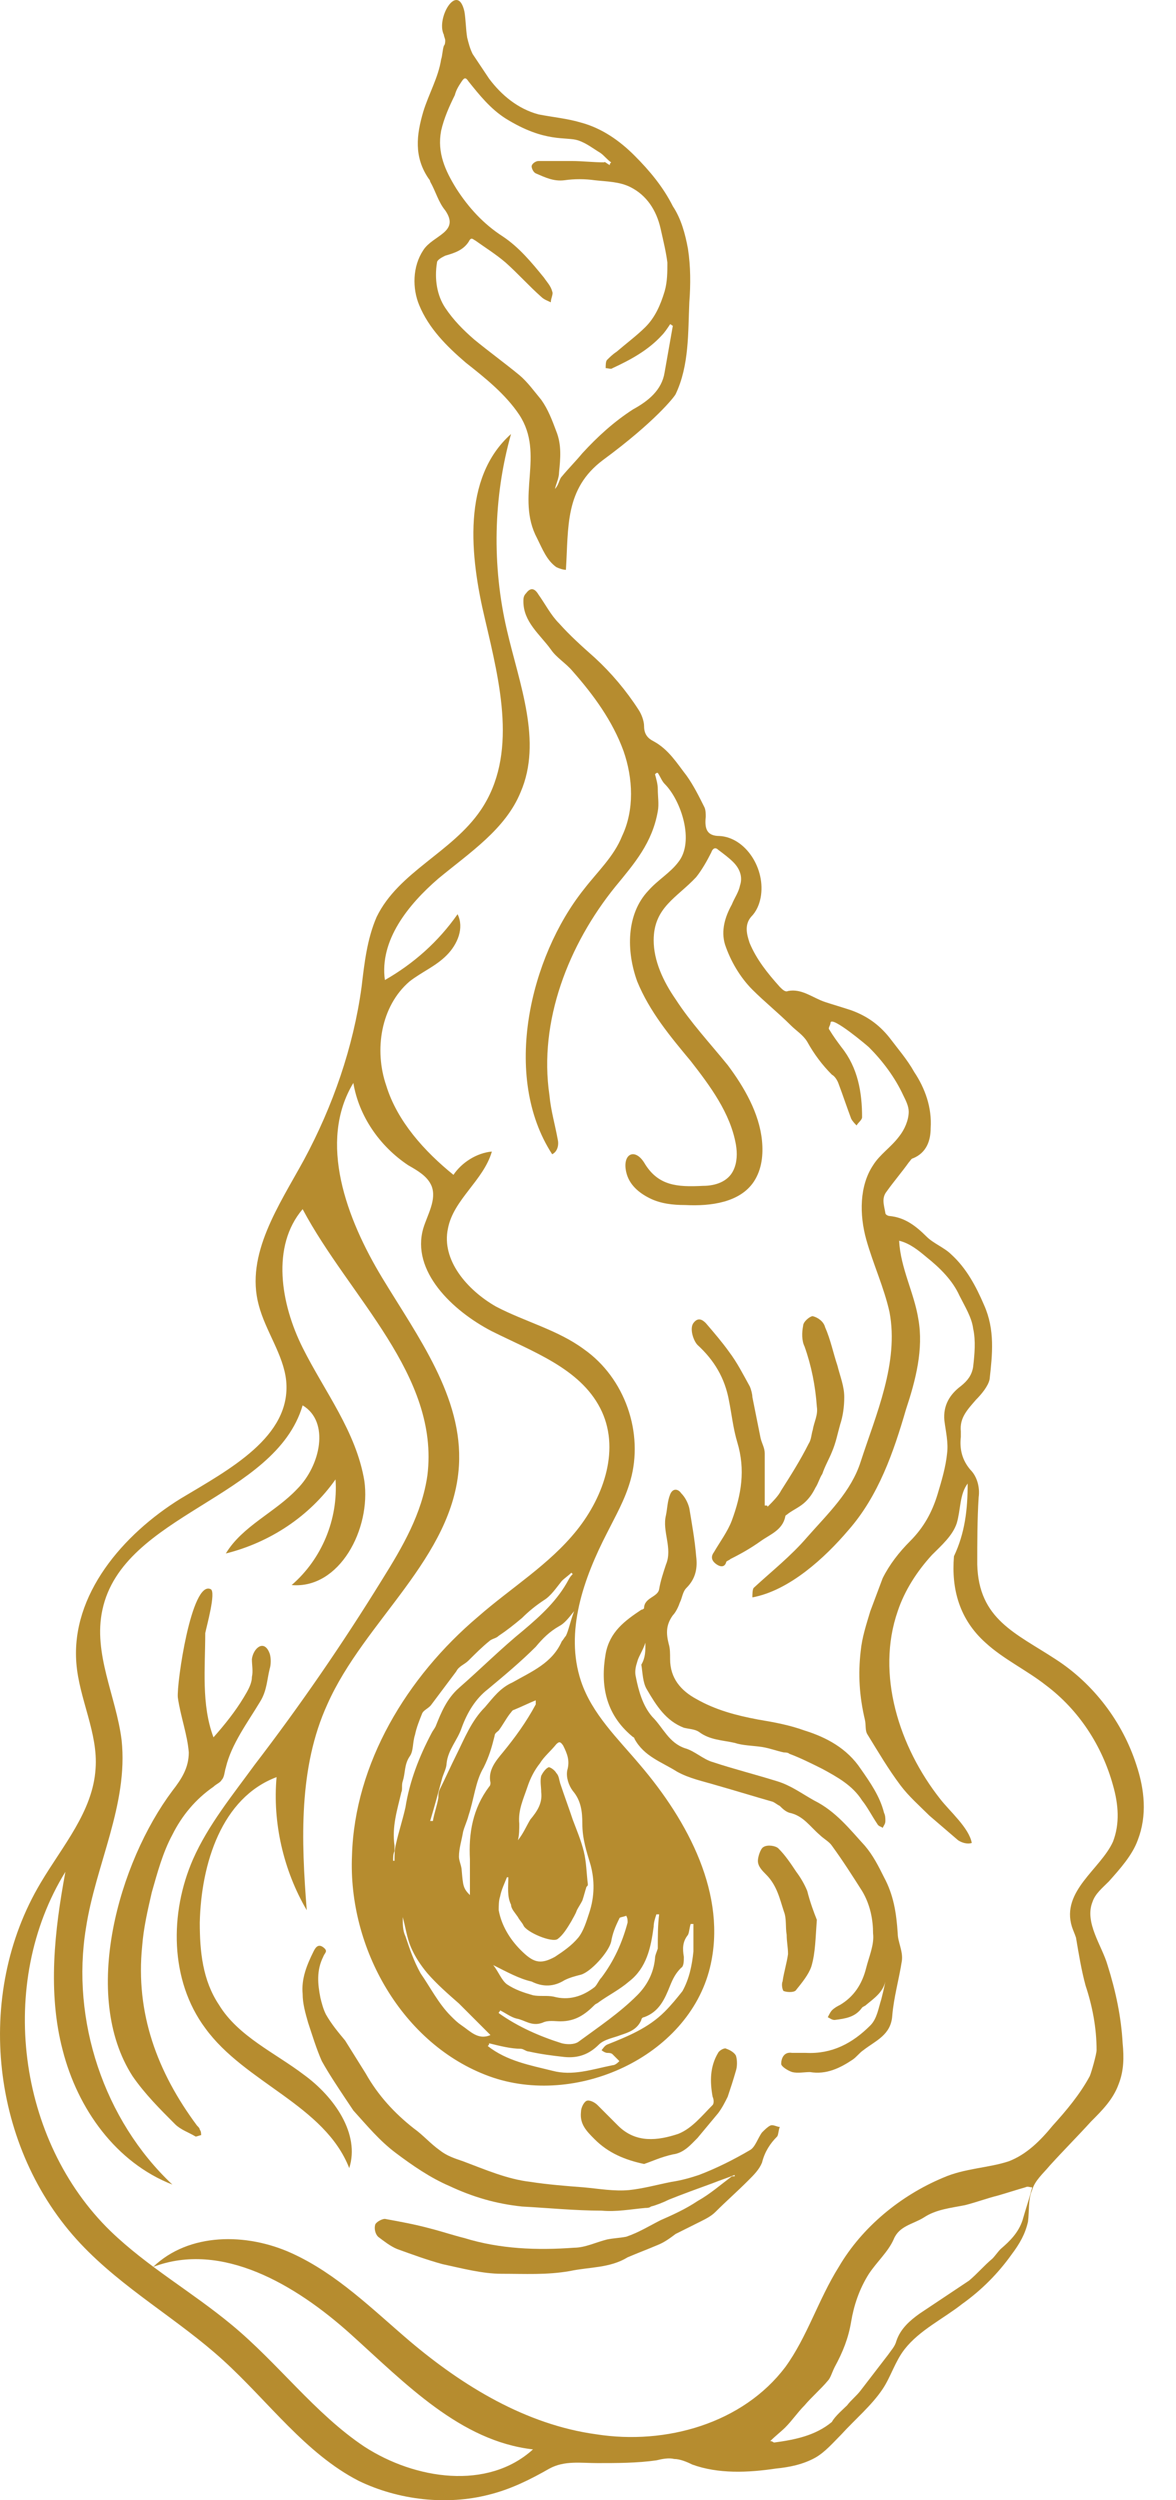 <?xml version="1.0" encoding="UTF-8"?> <svg xmlns="http://www.w3.org/2000/svg" width="32" height="68" viewBox="0 0 32 68" fill="none"> <path d="M13.346 55.348C13.048 55.05 12.749 54.751 12.488 54.49C12.19 54.229 11.891 53.968 11.63 53.669C11.444 53.445 11.294 53.221 11.182 52.96C11.07 52.699 11.033 52.4 10.958 52.139C10.958 52.326 10.958 52.512 11.033 52.662C11.145 52.997 11.257 53.333 11.444 53.669C11.705 54.042 11.929 54.49 12.264 54.826C12.376 54.938 12.451 55.012 12.563 55.087C12.787 55.236 13.011 55.497 13.346 55.348ZM13.421 53.445C13.57 53.632 13.645 53.856 13.794 53.968C14.018 54.117 14.242 54.191 14.503 54.266C14.69 54.303 14.876 54.266 15.063 54.303C15.473 54.415 15.846 54.303 16.182 54.042C16.257 53.968 16.294 53.856 16.369 53.781C16.705 53.333 16.928 52.848 17.078 52.288C17.078 52.214 17.078 52.176 17.04 52.102C16.966 52.139 16.854 52.139 16.854 52.176C16.742 52.4 16.667 52.587 16.63 52.811C16.555 53.109 16.07 53.632 15.809 53.706C15.66 53.744 15.511 53.781 15.361 53.856C15.063 54.042 14.764 54.042 14.466 53.893C14.13 53.818 13.794 53.632 13.421 53.445ZM14.578 46.244C14.391 46.319 14.167 46.43 13.981 46.505C13.943 46.505 13.906 46.58 13.869 46.617C13.757 46.766 13.682 46.916 13.57 47.065C13.533 47.102 13.458 47.139 13.458 47.214C13.384 47.513 13.309 47.774 13.16 48.072C12.936 48.445 12.899 48.93 12.749 49.378C12.712 49.527 12.637 49.677 12.6 49.826C12.563 50.05 12.488 50.274 12.488 50.498C12.488 50.609 12.563 50.759 12.563 50.871C12.6 51.281 12.6 51.356 12.787 51.542C12.787 51.206 12.787 50.871 12.787 50.572C12.749 49.863 12.861 49.191 13.309 48.594C13.346 48.557 13.346 48.52 13.346 48.483C13.272 48.147 13.496 47.886 13.682 47.662C14.018 47.251 14.317 46.841 14.578 46.356C14.578 46.281 14.578 46.244 14.578 46.244ZM15.623 43.819C15.473 44.005 15.361 44.154 15.212 44.229C14.951 44.378 14.764 44.565 14.578 44.789C14.167 45.199 13.72 45.572 13.272 45.945C12.936 46.206 12.712 46.58 12.563 46.99C12.451 47.326 12.19 47.587 12.152 47.96C12.152 48.072 12.078 48.221 12.04 48.333C11.929 48.744 11.817 49.154 11.705 49.527C11.742 49.527 11.742 49.527 11.779 49.527C11.817 49.303 11.891 49.117 11.929 48.893C11.929 48.818 11.929 48.744 11.966 48.669C12.115 48.371 12.264 48.035 12.414 47.736C12.637 47.289 12.824 46.803 13.197 46.43C13.421 46.169 13.608 45.908 13.943 45.759C14.466 45.46 15.025 45.236 15.287 44.639C15.324 44.602 15.361 44.528 15.399 44.49C15.473 44.341 15.511 44.117 15.623 43.819ZM17.936 52.065C17.899 52.065 17.861 52.065 17.861 52.065C17.824 52.176 17.787 52.288 17.787 52.4C17.712 52.96 17.6 53.52 17.115 53.893C16.854 54.117 16.555 54.266 16.294 54.453C16.257 54.49 16.22 54.49 16.182 54.527C15.921 54.788 15.66 54.975 15.249 54.975C15.1 54.975 14.914 54.938 14.764 55.012C14.466 55.124 14.279 54.938 14.055 54.9C13.906 54.863 13.757 54.751 13.608 54.676C13.608 54.714 13.57 54.714 13.57 54.751C14.093 55.124 14.69 55.385 15.287 55.572C15.436 55.609 15.623 55.609 15.735 55.535C16.294 55.124 16.854 54.751 17.339 54.266C17.6 54.005 17.787 53.669 17.824 53.259C17.824 53.184 17.861 53.109 17.899 52.997C17.899 52.662 17.899 52.363 17.936 52.065ZM13.309 55.572C13.309 55.609 13.309 55.609 13.272 55.647C13.794 56.057 14.428 56.169 15.025 56.318C15.585 56.468 16.108 56.281 16.667 56.169C16.742 56.169 16.817 56.094 16.854 56.057C16.779 55.982 16.742 55.945 16.667 55.87C16.63 55.833 16.555 55.833 16.518 55.833C16.481 55.833 16.406 55.796 16.369 55.758C16.406 55.721 16.443 55.647 16.518 55.609C17.078 55.385 17.637 55.161 18.085 54.714C18.272 54.527 18.421 54.341 18.57 54.154C18.757 53.818 18.831 53.445 18.869 53.072C18.869 52.811 18.869 52.587 18.869 52.326C18.831 52.326 18.831 52.326 18.794 52.326C18.757 52.438 18.757 52.55 18.72 52.624C18.57 52.811 18.57 52.997 18.608 53.221C18.608 53.333 18.608 53.483 18.533 53.52C18.384 53.669 18.309 53.818 18.234 54.005C18.085 54.378 17.936 54.714 17.526 54.863C17.488 54.863 17.451 54.9 17.451 54.938C17.339 55.199 17.115 55.273 16.891 55.348C16.705 55.423 16.443 55.46 16.294 55.609C16.033 55.87 15.735 55.982 15.361 55.945C15.025 55.908 14.727 55.87 14.391 55.796C14.317 55.796 14.242 55.721 14.167 55.721C13.906 55.721 13.608 55.647 13.309 55.572ZM10.697 50.609H10.735C10.735 50.46 10.735 50.311 10.772 50.162C10.847 49.826 10.958 49.49 11.033 49.154C11.145 48.445 11.406 47.774 11.742 47.139C11.779 47.065 11.817 47.027 11.854 46.953C12.003 46.58 12.152 46.206 12.488 45.908C13.085 45.386 13.645 44.826 14.242 44.341C14.727 43.931 15.175 43.52 15.473 42.96C15.511 42.886 15.548 42.848 15.585 42.811L15.548 42.774C15.473 42.848 15.361 42.923 15.287 42.998C15.137 43.184 14.988 43.408 14.802 43.52C14.578 43.669 14.391 43.819 14.205 44.005C13.981 44.192 13.794 44.341 13.57 44.49C13.496 44.565 13.384 44.565 13.309 44.639C13.123 44.789 12.936 44.975 12.749 45.162C12.637 45.274 12.488 45.311 12.414 45.46C12.19 45.759 11.966 46.057 11.742 46.356C11.667 46.468 11.518 46.505 11.481 46.617C11.406 46.803 11.332 46.99 11.294 47.177C11.22 47.401 11.257 47.624 11.145 47.774C10.996 47.998 11.033 48.221 10.958 48.445C10.921 48.557 10.958 48.669 10.921 48.744C10.809 49.229 10.66 49.677 10.735 50.199C10.735 50.236 10.735 50.274 10.735 50.348C10.697 50.423 10.697 50.498 10.697 50.609ZM13.832 51.057H13.794C13.72 51.244 13.645 51.393 13.608 51.58C13.57 51.691 13.57 51.841 13.57 51.953C13.645 52.363 13.869 52.736 14.167 53.035C14.503 53.37 14.69 53.445 15.1 53.221C15.324 53.072 15.548 52.923 15.735 52.699C15.884 52.512 15.958 52.251 16.033 52.027C16.182 51.58 16.182 51.132 16.07 50.721C15.958 50.348 15.846 50.012 15.846 49.602C15.846 49.266 15.809 48.968 15.585 48.706C15.473 48.557 15.399 48.333 15.436 48.147C15.511 47.886 15.436 47.699 15.324 47.475C15.249 47.363 15.212 47.363 15.137 47.438C14.988 47.624 14.802 47.774 14.69 47.96C14.54 48.147 14.428 48.371 14.354 48.594C14.242 48.93 14.093 49.229 14.13 49.602C14.13 49.751 14.13 49.901 14.093 50.05C14.242 49.863 14.317 49.677 14.428 49.49C14.615 49.266 14.764 49.042 14.727 48.744C14.727 48.594 14.69 48.445 14.727 48.296C14.764 48.221 14.839 48.109 14.914 48.072C14.951 48.035 15.1 48.147 15.137 48.221C15.212 48.296 15.212 48.408 15.249 48.52C15.361 48.856 15.473 49.154 15.585 49.49C15.697 49.788 15.809 50.05 15.884 50.348C15.958 50.647 15.958 50.945 15.996 51.244C15.996 51.281 15.996 51.281 15.958 51.318C15.921 51.43 15.884 51.58 15.846 51.691C15.809 51.766 15.735 51.878 15.697 51.953C15.66 52.065 15.585 52.176 15.548 52.251C15.436 52.438 15.324 52.624 15.175 52.736C15.025 52.848 14.317 52.55 14.242 52.363C14.205 52.288 14.13 52.214 14.093 52.139C14.018 52.027 13.906 51.915 13.906 51.803C13.794 51.58 13.832 51.318 13.832 51.057ZM23.048 65.422C23.16 65.273 23.309 65.161 23.421 65.012C23.682 64.676 23.906 64.378 24.167 64.042C24.242 63.93 24.354 63.818 24.391 63.669C24.503 63.333 24.764 63.109 25.025 62.923C25.473 62.624 25.921 62.326 26.369 62.027C26.592 61.84 26.779 61.617 27.003 61.43C27.078 61.355 27.152 61.243 27.227 61.169C27.488 60.945 27.712 60.721 27.824 60.385C27.898 60.124 27.973 59.9 28.048 59.639C28.048 59.602 28.085 59.527 28.085 59.49C28.01 59.49 27.973 59.453 27.898 59.49C27.637 59.564 27.413 59.639 27.152 59.714C26.854 59.788 26.555 59.9 26.257 59.975C25.884 60.05 25.473 60.087 25.137 60.311C24.839 60.497 24.466 60.535 24.316 60.908C24.167 61.243 23.869 61.505 23.645 61.84C23.384 62.251 23.234 62.699 23.16 63.146C23.085 63.594 22.936 63.967 22.712 64.378C22.637 64.527 22.6 64.676 22.525 64.751C22.339 64.975 22.078 65.199 21.891 65.422C21.704 65.609 21.555 65.833 21.369 66.019C21.257 66.131 21.108 66.243 20.958 66.393C21.033 66.393 21.033 66.43 21.07 66.43C21.63 66.355 22.189 66.243 22.637 65.87C22.712 65.721 22.973 65.497 23.048 65.422ZM26.331 40.348C26.107 40.647 26.145 41.057 26.033 41.431C25.921 41.766 25.622 42.028 25.361 42.289C24.951 42.736 24.615 43.259 24.428 43.819C23.831 45.535 24.466 47.513 25.585 48.93C25.846 49.266 26.369 49.714 26.443 50.124C26.331 50.162 26.182 50.124 26.07 50.05C25.809 49.826 25.548 49.602 25.287 49.378C25.025 49.117 24.727 48.856 24.503 48.557C24.167 48.109 23.906 47.662 23.607 47.177C23.533 47.065 23.57 46.916 23.533 46.766C23.384 46.132 23.346 45.535 23.421 44.901C23.458 44.528 23.57 44.192 23.682 43.819C23.794 43.52 23.906 43.221 24.018 42.923C24.204 42.55 24.466 42.214 24.764 41.916C25.137 41.542 25.361 41.132 25.51 40.647C25.622 40.274 25.734 39.901 25.771 39.528C25.809 39.229 25.734 38.931 25.697 38.632C25.66 38.222 25.846 37.923 26.145 37.699C26.331 37.55 26.443 37.401 26.48 37.177C26.518 36.841 26.555 36.468 26.48 36.132C26.443 35.834 26.257 35.535 26.107 35.237C25.921 34.826 25.585 34.49 25.212 34.192C24.988 34.005 24.764 33.819 24.466 33.744C24.503 34.49 24.876 35.162 24.988 35.871C25.137 36.692 24.913 37.55 24.652 38.334C24.316 39.49 23.906 40.684 23.085 41.617C22.451 42.363 21.481 43.259 20.473 43.445C20.473 43.371 20.473 43.221 20.511 43.184C20.995 42.736 21.518 42.326 21.966 41.804C22.525 41.169 23.16 40.572 23.421 39.751C23.831 38.483 24.466 37.065 24.204 35.684C24.055 35.013 23.757 34.378 23.57 33.707C23.384 33.035 23.384 32.252 23.757 31.692C23.943 31.393 24.242 31.207 24.466 30.908C24.615 30.722 24.727 30.461 24.727 30.237C24.727 30.087 24.652 29.938 24.578 29.789C24.354 29.304 24.018 28.856 23.645 28.483C23.607 28.446 22.637 27.625 22.6 27.811C22.6 27.886 22.525 27.961 22.563 27.998C22.675 28.184 22.787 28.334 22.898 28.483C23.346 29.043 23.458 29.714 23.458 30.386C23.458 30.461 23.346 30.535 23.309 30.61C23.272 30.573 23.197 30.498 23.16 30.423C23.048 30.125 22.936 29.789 22.824 29.491C22.787 29.378 22.712 29.267 22.637 29.229C22.376 28.968 22.152 28.67 21.966 28.334C21.854 28.147 21.667 28.035 21.518 27.886C21.182 27.55 20.809 27.252 20.473 26.916C20.137 26.58 19.876 26.132 19.727 25.685C19.615 25.311 19.727 24.938 19.913 24.602C19.988 24.416 20.1 24.267 20.137 24.08C20.212 23.856 20.137 23.632 19.951 23.446C19.839 23.334 19.69 23.222 19.54 23.11C19.466 23.035 19.391 23.073 19.354 23.185C19.242 23.409 19.093 23.67 18.943 23.856C18.421 24.416 17.787 24.677 17.787 25.573C17.787 26.132 18.048 26.692 18.384 27.177C18.794 27.811 19.317 28.371 19.802 28.968C20.249 29.565 20.66 30.274 20.734 31.02C20.772 31.393 20.734 31.804 20.511 32.14C20.137 32.699 19.354 32.811 18.645 32.774C18.309 32.774 17.973 32.737 17.675 32.587C17.376 32.438 17.115 32.214 17.04 31.878C16.928 31.393 17.264 31.207 17.526 31.617C17.899 32.252 18.421 32.289 19.13 32.252C19.466 32.252 19.802 32.14 19.951 31.841C20.063 31.617 20.063 31.356 20.025 31.132C19.876 30.274 19.317 29.528 18.794 28.856C18.234 28.184 17.675 27.513 17.339 26.692C17.04 25.871 17.04 24.864 17.637 24.229C17.899 23.931 18.234 23.744 18.458 23.446C18.906 22.886 18.533 21.767 18.085 21.319C18.011 21.244 17.973 21.133 17.899 21.02C17.861 21.02 17.861 21.02 17.824 21.058C17.861 21.207 17.899 21.319 17.899 21.468C17.899 21.655 17.936 21.879 17.899 22.065C17.749 22.924 17.264 23.483 16.742 24.117C15.473 25.685 14.652 27.774 14.951 29.789C14.988 30.199 15.1 30.573 15.175 30.983C15.212 31.132 15.175 31.319 15.025 31.393C13.645 29.267 14.428 26.02 15.884 24.192C16.257 23.707 16.705 23.297 16.928 22.737C17.264 22.028 17.227 21.17 16.966 20.424C16.667 19.603 16.145 18.894 15.585 18.259C15.399 18.035 15.137 17.886 14.988 17.662C14.69 17.252 14.242 16.916 14.242 16.357C14.242 16.282 14.242 16.207 14.317 16.133C14.428 15.983 14.54 15.983 14.652 16.17C14.839 16.431 14.988 16.73 15.212 16.953C15.511 17.289 15.846 17.588 16.182 17.886C16.63 18.297 17.04 18.782 17.376 19.304C17.451 19.416 17.526 19.603 17.526 19.752C17.526 19.976 17.637 20.088 17.787 20.162C18.197 20.386 18.421 20.759 18.682 21.095C18.869 21.356 19.018 21.655 19.167 21.953C19.204 22.028 19.204 22.14 19.204 22.215C19.167 22.55 19.242 22.737 19.578 22.737C20.287 22.774 20.846 23.632 20.697 24.416C20.66 24.602 20.585 24.789 20.436 24.938C20.249 25.162 20.324 25.423 20.398 25.647C20.585 26.095 20.884 26.468 21.219 26.841C21.294 26.916 21.369 26.991 21.443 26.953C21.816 26.879 22.115 27.14 22.451 27.252C22.675 27.326 22.936 27.401 23.16 27.476C23.57 27.625 23.906 27.849 24.204 28.222C24.428 28.52 24.689 28.819 24.876 29.155C25.174 29.602 25.361 30.125 25.324 30.684C25.324 31.02 25.212 31.356 24.839 31.505C24.801 31.505 24.764 31.58 24.727 31.617C24.54 31.878 24.316 32.14 24.13 32.401C23.98 32.587 24.055 32.774 24.093 32.998C24.093 33.035 24.167 33.072 24.204 33.072C24.615 33.11 24.913 33.334 25.212 33.632C25.398 33.819 25.697 33.931 25.884 34.117C26.294 34.49 26.555 34.975 26.779 35.498C27.078 36.169 27.003 36.841 26.928 37.513C26.891 37.699 26.704 37.923 26.555 38.072C26.331 38.334 26.107 38.557 26.145 38.931C26.145 38.968 26.145 39.042 26.145 39.08C26.107 39.416 26.182 39.714 26.406 39.975C26.592 40.162 26.667 40.46 26.63 40.722C26.592 41.319 26.592 41.953 26.592 42.55C26.63 44.042 27.637 44.416 28.719 45.124C29.764 45.796 30.548 46.841 30.921 47.998C31.145 48.669 31.219 49.378 30.958 50.05C30.809 50.46 30.473 50.833 30.174 51.169C29.988 51.356 29.801 51.505 29.727 51.729C29.503 52.288 29.988 52.923 30.137 53.445C30.361 54.154 30.51 54.863 30.548 55.572C30.585 55.945 30.585 56.318 30.436 56.691C30.286 57.102 29.988 57.4 29.689 57.699C29.316 58.109 28.943 58.482 28.57 58.893C28.383 59.117 28.16 59.303 28.085 59.564C27.973 59.826 28.01 60.124 27.973 60.423C27.898 60.758 27.749 61.02 27.525 61.318C27.152 61.84 26.704 62.288 26.182 62.661C25.66 63.072 25.025 63.37 24.615 63.893C24.354 64.228 24.242 64.639 24.018 64.975C23.719 65.422 23.272 65.796 22.898 66.206C22.675 66.43 22.451 66.691 22.189 66.84C21.854 67.027 21.481 67.102 21.108 67.139C20.361 67.251 19.54 67.288 18.831 67.027C18.682 66.952 18.496 66.878 18.346 66.878C18.197 66.84 18.011 66.878 17.861 66.915C17.339 66.99 16.779 66.99 16.257 66.99C15.809 66.99 15.361 66.915 14.951 67.139C14.428 67.437 13.906 67.699 13.309 67.848C12.152 68.146 10.847 67.997 9.764 67.475C8.309 66.728 7.302 65.311 6.07 64.191C4.839 63.072 3.347 62.251 2.19 61.02C-0.235 58.445 -0.72 54.266 1.108 51.206C1.705 50.199 2.526 49.266 2.6 48.109C2.675 47.139 2.153 46.206 2.078 45.236C1.929 43.371 3.347 41.729 4.914 40.759C6.22 39.975 7.936 39.08 7.787 37.55C7.712 36.841 7.227 36.207 7.041 35.498C6.667 34.117 7.6 32.774 8.272 31.543C9.056 30.087 9.615 28.483 9.839 26.841C9.914 26.207 9.988 25.535 10.249 24.938C10.847 23.707 12.302 23.185 13.085 22.028C14.093 20.535 13.608 18.595 13.197 16.841C12.787 15.125 12.563 12.998 13.906 11.804C13.421 13.521 13.384 15.386 13.794 17.14C14.13 18.595 14.764 20.162 14.167 21.543C13.757 22.55 12.787 23.185 11.929 23.894C11.108 24.602 10.324 25.573 10.473 26.655C11.257 26.207 11.929 25.61 12.451 24.864C12.637 25.237 12.451 25.685 12.152 25.983C11.854 26.282 11.481 26.431 11.145 26.692C10.361 27.364 10.175 28.558 10.511 29.528C10.809 30.498 11.555 31.319 12.339 31.953C12.563 31.617 12.973 31.356 13.384 31.319C13.16 32.102 12.339 32.625 12.19 33.408C12.003 34.267 12.712 35.087 13.496 35.535C14.279 35.946 15.175 36.169 15.884 36.692C17.003 37.475 17.526 38.968 17.152 40.274C17.003 40.796 16.742 41.244 16.518 41.692C15.884 42.923 15.361 44.378 15.809 45.721C16.108 46.617 16.817 47.289 17.413 47.998C18.72 49.527 19.802 51.542 19.317 53.52C18.72 55.945 15.66 57.326 13.309 56.468C10.958 55.609 9.466 52.997 9.578 50.46C9.652 47.96 11.07 45.609 13.011 43.968C13.906 43.184 14.951 42.55 15.697 41.617C16.443 40.684 16.891 39.378 16.331 38.296C15.772 37.214 14.503 36.766 13.384 36.207C12.302 35.647 11.182 34.565 11.518 33.408C11.63 33.035 11.891 32.625 11.742 32.252C11.63 31.99 11.369 31.841 11.108 31.692C10.324 31.17 9.764 30.349 9.615 29.453C8.645 31.058 9.429 33.147 10.399 34.752C11.369 36.356 12.6 37.998 12.488 39.863C12.339 42.363 9.914 44.08 8.906 46.356C8.123 48.072 8.197 50.05 8.347 51.953C7.712 50.871 7.414 49.565 7.526 48.333C6.033 48.893 5.473 50.684 5.436 52.288C5.436 53.072 5.511 53.856 5.959 54.527C6.481 55.385 7.488 55.833 8.272 56.43C9.093 57.027 9.802 58.035 9.503 58.967C8.832 57.251 6.668 56.654 5.585 55.161C4.615 53.856 4.615 52.027 5.25 50.572C5.66 49.639 6.332 48.818 6.929 47.998C8.16 46.393 9.317 44.714 10.399 42.96C10.958 42.065 11.481 41.169 11.63 40.125C11.966 37.401 9.503 35.274 8.235 32.886C7.376 33.893 7.638 35.461 8.235 36.654C8.832 37.849 9.69 38.931 9.914 40.274C10.1 41.58 9.242 43.221 7.936 43.11C8.757 42.401 9.205 41.319 9.13 40.236C8.421 41.244 7.339 41.953 6.145 42.251C6.593 41.505 7.488 41.132 8.085 40.498C8.72 39.863 8.981 38.669 8.235 38.222C7.488 40.759 3.347 41.169 2.787 43.781C2.526 44.975 3.16 46.132 3.309 47.326C3.496 49.08 2.6 50.721 2.339 52.438C1.929 54.938 2.824 57.661 4.69 59.415C3.16 58.818 2.115 57.363 1.705 55.758C1.294 54.191 1.481 52.512 1.78 50.908C-0.086 53.93 0.474 58.221 3.011 60.684C4.018 61.654 5.212 62.326 6.294 63.221C7.563 64.266 8.57 65.646 9.914 66.542C11.294 67.437 13.272 67.736 14.503 66.617C12.526 66.393 11.033 64.826 9.541 63.482C8.048 62.139 6.033 60.945 4.168 61.654C5.138 60.721 6.705 60.721 7.936 61.281C9.167 61.84 10.138 62.811 11.145 63.669C12.6 64.9 14.317 65.945 16.22 66.206C18.122 66.505 20.212 65.908 21.369 64.378C21.966 63.557 22.264 62.549 22.824 61.654C23.458 60.572 24.503 59.714 25.66 59.229C26.257 58.967 26.891 58.967 27.451 58.781C27.936 58.594 28.309 58.221 28.645 57.811C29.018 57.4 29.391 56.953 29.652 56.468C29.689 56.393 29.839 55.87 29.839 55.758C29.839 55.161 29.727 54.565 29.54 54.005C29.428 53.594 29.354 53.147 29.279 52.699C29.242 52.587 29.204 52.512 29.167 52.4C28.869 51.43 29.951 50.833 30.286 50.087C30.473 49.602 30.436 49.08 30.286 48.557C29.988 47.475 29.354 46.505 28.458 45.833C27.936 45.423 27.301 45.124 26.816 44.677C26.107 44.042 25.884 43.221 25.958 42.326C26.257 41.692 26.331 41.057 26.331 40.348Z" fill="#B68C2F"></path> <path d="M16.593 4.491C16.593 4.454 16.593 4.454 16.63 4.416C16.518 4.342 16.443 4.23 16.331 4.155C16.145 4.043 15.958 3.894 15.735 3.819C15.399 3.708 14.839 3.894 13.757 3.222C13.347 2.961 13.048 2.588 12.749 2.215C12.675 2.103 12.637 2.103 12.563 2.215C12.488 2.327 12.414 2.439 12.376 2.588C12.227 2.887 12.078 3.222 12.003 3.558C11.891 4.155 12.115 4.64 12.414 5.125C12.749 5.648 13.16 6.096 13.682 6.431C14.13 6.73 14.466 7.14 14.802 7.551C14.876 7.663 14.988 7.775 15.025 7.924C15.063 7.998 14.988 8.11 14.988 8.222C14.914 8.185 14.802 8.148 14.727 8.073C14.391 7.775 14.093 7.439 13.757 7.14C13.496 6.916 13.197 6.73 12.936 6.543C12.861 6.506 12.824 6.431 12.749 6.581C12.6 6.804 12.376 6.879 12.115 6.954C12.04 6.991 11.891 7.066 11.891 7.14C11.817 7.588 11.891 8.036 12.115 8.372C12.339 8.707 12.6 8.969 12.899 9.23C13.309 9.566 13.72 9.864 14.13 10.2C14.354 10.386 14.54 10.648 14.727 10.872C14.914 11.133 15.025 11.431 15.137 11.73C15.287 12.103 15.249 12.476 15.212 12.849C15.212 12.998 15.137 13.148 15.1 13.297C15.212 13.185 15.212 13.036 15.287 12.961C15.473 12.737 15.66 12.551 15.846 12.327C16.257 11.879 16.705 11.469 17.227 11.133C17.637 10.909 18.011 10.61 18.085 10.125C18.16 9.715 18.234 9.267 18.309 8.857C18.272 8.857 18.272 8.819 18.234 8.819C18.16 8.931 18.085 9.043 18.011 9.118C17.637 9.528 17.152 9.789 16.667 10.013C16.63 10.051 16.555 10.013 16.481 10.013C16.481 9.939 16.481 9.827 16.518 9.789C16.593 9.715 16.667 9.64 16.779 9.566C17.04 9.342 17.339 9.118 17.563 8.894C17.824 8.633 17.973 8.297 18.085 7.924C18.16 7.663 18.16 7.401 18.16 7.14C18.122 6.842 18.048 6.543 17.973 6.207C17.861 5.722 17.6 5.312 17.152 5.088C16.854 4.939 16.518 4.939 16.182 4.902C15.921 4.864 15.623 4.864 15.361 4.902C15.063 4.939 14.839 4.827 14.578 4.715C14.503 4.678 14.466 4.566 14.466 4.528C14.466 4.454 14.578 4.379 14.652 4.379C14.802 4.379 14.951 4.379 15.063 4.379C15.212 4.379 15.361 4.379 15.548 4.379C15.846 4.379 16.145 4.416 16.443 4.416C16.443 4.379 16.518 4.454 16.593 4.491ZM18.72 6.767C18.794 7.252 18.794 7.737 18.757 8.222C18.72 9.043 18.757 9.939 18.384 10.722C18.346 10.797 17.824 11.469 16.406 12.513C15.361 13.297 15.473 14.342 15.399 15.498C15.324 15.498 15.212 15.461 15.137 15.424C14.876 15.237 14.764 14.939 14.615 14.64C14.018 13.521 14.839 12.364 14.13 11.282C13.757 10.722 13.197 10.275 12.675 9.864C12.152 9.416 11.667 8.931 11.406 8.297C11.22 7.849 11.22 7.252 11.518 6.804C11.779 6.394 12.526 6.319 12.115 5.722C11.929 5.499 11.854 5.2 11.705 4.939C11.705 4.902 11.667 4.864 11.667 4.864C11.257 4.267 11.332 3.67 11.518 3.036C11.667 2.551 11.929 2.103 12.003 1.618C12.04 1.506 12.04 1.357 12.078 1.245C12.115 1.208 12.115 1.133 12.115 1.096C12.115 1.058 12.078 0.984 12.078 0.946C11.854 0.499 12.451 -0.509 12.637 0.312C12.675 0.536 12.675 0.797 12.712 1.021C12.749 1.17 12.787 1.32 12.861 1.469C13.011 1.693 13.16 1.917 13.309 2.14C13.645 2.588 14.093 2.961 14.652 3.111C15.025 3.185 15.436 3.222 15.809 3.334C16.369 3.484 16.854 3.819 17.264 4.23C17.675 4.64 18.048 5.088 18.309 5.61C18.533 5.946 18.645 6.357 18.72 6.767Z" fill="#B68C2F"></path> <path d="M17.563 44.677C17.488 44.901 17.376 45.05 17.339 45.199C17.302 45.311 17.264 45.46 17.302 45.609C17.376 45.983 17.488 46.393 17.749 46.692C18.048 46.99 18.197 47.401 18.645 47.55C18.906 47.624 19.13 47.848 19.391 47.923C19.951 48.109 20.548 48.259 21.145 48.445C21.518 48.557 21.816 48.781 22.152 48.968C22.749 49.266 23.122 49.751 23.533 50.199C23.757 50.46 23.906 50.759 24.055 51.057C24.316 51.542 24.391 52.027 24.428 52.587C24.428 52.811 24.578 53.072 24.54 53.333C24.466 53.818 24.316 54.341 24.279 54.826C24.242 55.348 23.831 55.497 23.495 55.758C23.384 55.833 23.309 55.945 23.197 56.02C22.861 56.244 22.488 56.43 22.04 56.355C21.891 56.355 21.704 56.393 21.555 56.355C21.443 56.318 21.257 56.206 21.257 56.132C21.257 55.982 21.331 55.796 21.555 55.833C21.667 55.833 21.816 55.833 21.928 55.833C22.637 55.87 23.197 55.572 23.682 55.087C23.869 54.9 23.906 54.602 23.98 54.378C24.018 54.229 24.055 54.08 24.092 53.893C24.018 54.191 23.794 54.341 23.57 54.527C23.533 54.565 23.495 54.565 23.458 54.602C23.272 54.863 23.01 54.9 22.712 54.938C22.637 54.938 22.6 54.9 22.525 54.863C22.563 54.788 22.6 54.714 22.637 54.676C22.712 54.602 22.787 54.565 22.861 54.527C23.234 54.303 23.458 53.968 23.57 53.52C23.645 53.221 23.794 52.886 23.757 52.587C23.757 52.214 23.682 51.803 23.458 51.43C23.197 51.02 22.936 50.609 22.637 50.199C22.563 50.087 22.413 50.012 22.301 49.901C22.04 49.677 21.854 49.378 21.48 49.303C21.369 49.266 21.294 49.191 21.219 49.117C21.145 49.08 21.107 49.042 21.033 49.005C20.51 48.856 20.025 48.706 19.503 48.557C19.13 48.445 18.757 48.371 18.421 48.184C18.011 47.923 17.525 47.774 17.264 47.289C17.264 47.251 17.227 47.251 17.19 47.214C16.481 46.617 16.331 45.833 16.481 44.975C16.593 44.378 17.003 44.08 17.451 43.781C17.488 43.781 17.525 43.744 17.525 43.744C17.525 43.445 17.898 43.445 17.936 43.221C17.973 42.998 18.048 42.774 18.122 42.55C18.309 42.102 18.011 41.654 18.122 41.207C18.16 41.02 18.16 40.834 18.234 40.647C18.309 40.46 18.458 40.498 18.533 40.61C18.645 40.722 18.719 40.871 18.757 41.02C18.831 41.468 18.906 41.878 18.943 42.326C18.981 42.624 18.943 42.923 18.682 43.184C18.57 43.296 18.57 43.445 18.495 43.595C18.458 43.707 18.384 43.856 18.309 43.931C18.122 44.192 18.122 44.416 18.197 44.714C18.234 44.826 18.234 44.975 18.234 45.124C18.234 45.647 18.533 45.983 18.943 46.206C19.466 46.505 20.025 46.654 20.622 46.766C21.07 46.841 21.48 46.916 21.891 47.065C22.488 47.251 23.048 47.55 23.421 48.109C23.682 48.483 23.943 48.856 24.055 49.303C24.092 49.378 24.092 49.453 24.092 49.527C24.092 49.602 24.055 49.639 24.018 49.714C23.98 49.677 23.906 49.677 23.869 49.602C23.719 49.378 23.607 49.154 23.458 48.968C23.197 48.557 22.787 48.333 22.376 48.109C22.078 47.96 21.779 47.811 21.48 47.699C21.443 47.662 21.369 47.662 21.331 47.662C21.145 47.624 20.958 47.55 20.734 47.513C20.473 47.475 20.212 47.475 19.988 47.401C19.652 47.326 19.316 47.326 19.018 47.102C18.906 47.027 18.757 47.027 18.608 46.99C18.122 46.803 17.861 46.393 17.6 45.945C17.488 45.759 17.488 45.498 17.451 45.274C17.563 45.087 17.563 44.901 17.563 44.677Z" fill="#B68C2F"></path> <path d="M19.988 59.154C19.802 59.229 19.578 59.303 19.391 59.378C18.981 59.527 18.57 59.676 18.197 59.826C18.048 59.9 17.861 59.975 17.712 60.012C17.675 60.05 17.6 60.05 17.563 60.05C17.152 60.087 16.779 60.161 16.369 60.124C15.66 60.124 14.914 60.05 14.205 60.012C13.496 59.938 12.861 59.751 12.227 59.453C11.705 59.229 11.22 58.893 10.772 58.557C10.324 58.221 9.988 57.811 9.615 57.4C9.541 57.288 9.466 57.176 9.391 57.065C9.168 56.729 8.944 56.393 8.757 56.057C8.608 55.721 8.496 55.348 8.384 55.012C8.309 54.751 8.235 54.49 8.235 54.229C8.197 53.818 8.347 53.445 8.533 53.072C8.571 52.998 8.645 52.848 8.794 52.96C8.944 53.072 8.832 53.109 8.794 53.221C8.608 53.594 8.645 53.968 8.72 54.341C8.757 54.49 8.794 54.639 8.869 54.788C9.018 55.05 9.205 55.274 9.391 55.497C9.578 55.796 9.765 56.094 9.951 56.393C10.287 56.99 10.735 57.475 11.257 57.885C11.518 58.072 11.705 58.296 11.966 58.482C12.153 58.632 12.377 58.706 12.6 58.781C13.197 59.005 13.794 59.266 14.429 59.341C14.914 59.415 15.399 59.453 15.884 59.49C16.294 59.527 16.705 59.602 17.115 59.565C17.488 59.527 17.899 59.415 18.272 59.341C18.533 59.303 18.794 59.229 19.018 59.154C19.503 58.968 19.951 58.744 20.399 58.482C20.548 58.408 20.622 58.147 20.735 57.997C20.809 57.923 20.884 57.848 20.958 57.811C21.033 57.773 21.145 57.848 21.22 57.848C21.182 57.923 21.182 58.072 21.145 58.109C20.958 58.296 20.809 58.52 20.735 58.818C20.66 59.005 20.511 59.154 20.361 59.303C20.063 59.602 19.764 59.863 19.466 60.161C19.354 60.273 19.205 60.348 19.055 60.423C18.831 60.535 18.608 60.647 18.384 60.758C18.235 60.87 18.085 60.982 17.899 61.057C17.637 61.169 17.339 61.281 17.078 61.393C16.593 61.691 16.033 61.654 15.511 61.766C14.876 61.878 14.279 61.841 13.645 61.841C13.123 61.841 12.563 61.691 12.041 61.579C11.63 61.467 11.22 61.318 10.809 61.169C10.623 61.094 10.436 60.945 10.287 60.833C10.212 60.758 10.175 60.609 10.212 60.497C10.25 60.423 10.399 60.348 10.473 60.348C10.884 60.423 11.294 60.497 11.705 60.609C12.003 60.684 12.339 60.796 12.638 60.87C13.608 61.169 14.615 61.206 15.623 61.132C15.921 61.132 16.22 60.982 16.518 60.908C16.705 60.87 16.854 60.87 17.041 60.833C17.376 60.721 17.675 60.535 17.973 60.385C18.309 60.236 18.645 60.087 18.981 59.863C19.317 59.676 19.615 59.415 19.914 59.191C20.026 59.191 19.988 59.191 19.988 59.154Z" fill="#B68C2F"></path> <path d="M5.809 47.251C6.108 46.916 6.406 46.542 6.63 46.169C6.742 45.983 6.854 45.796 6.854 45.61C6.891 45.46 6.854 45.274 6.854 45.124C6.891 44.826 7.19 44.565 7.339 44.975C7.376 45.087 7.376 45.274 7.339 45.386C7.264 45.684 7.264 45.983 7.078 46.281C6.742 46.841 6.294 47.438 6.145 48.072C6.108 48.184 6.108 48.333 6.033 48.408C5.996 48.483 5.884 48.52 5.809 48.595C5.324 48.93 4.951 49.378 4.69 49.901C4.428 50.386 4.279 50.945 4.13 51.468C4.018 51.953 3.906 52.438 3.869 52.923C3.682 54.751 4.279 56.356 5.361 57.811C5.399 57.848 5.436 57.885 5.436 57.923C5.473 57.96 5.473 58.035 5.473 58.072C5.436 58.072 5.361 58.109 5.324 58.109C5.137 57.997 4.914 57.923 4.764 57.773C4.354 57.363 3.943 56.953 3.608 56.468C2.19 54.266 3.234 50.647 4.69 48.706C4.951 48.371 5.137 48.072 5.137 47.662C5.1 47.177 4.914 46.692 4.839 46.169C4.802 45.796 5.212 42.96 5.734 43.222C5.884 43.296 5.622 44.229 5.585 44.416C5.585 45.348 5.473 46.356 5.809 47.251Z" fill="#B68C2F"></path> <path d="M20.884 40.983C21.033 40.834 21.182 40.684 21.257 40.535C21.518 40.125 21.779 39.714 22.003 39.267C22.078 39.154 22.078 39.005 22.115 38.893C22.152 38.669 22.264 38.483 22.227 38.259C22.189 37.699 22.078 37.14 21.891 36.617C21.816 36.468 21.816 36.244 21.854 36.058C21.854 35.946 22.04 35.796 22.115 35.796C22.264 35.834 22.413 35.946 22.451 36.095C22.6 36.431 22.674 36.804 22.787 37.14C22.861 37.438 22.973 37.699 22.973 37.998C22.973 38.259 22.936 38.52 22.861 38.744C22.787 39.005 22.749 39.229 22.637 39.49C22.563 39.677 22.451 39.864 22.376 40.087C22.301 40.199 22.264 40.349 22.189 40.461C22.115 40.61 22.04 40.722 21.928 40.834C21.779 40.983 21.593 41.057 21.443 41.169C21.406 41.207 21.369 41.207 21.369 41.244C21.294 41.617 20.958 41.729 20.697 41.916C20.436 42.102 20.175 42.252 19.876 42.401C19.839 42.438 19.801 42.438 19.764 42.475C19.727 42.625 19.615 42.625 19.503 42.55C19.391 42.475 19.316 42.363 19.428 42.214C19.578 41.953 19.801 41.654 19.913 41.356C20.175 40.647 20.287 39.975 20.063 39.229C19.951 38.856 19.913 38.483 19.839 38.11C19.727 37.475 19.428 36.99 18.981 36.58C18.869 36.468 18.757 36.132 18.869 35.983C18.981 35.834 19.093 35.871 19.204 35.983C19.428 36.244 19.652 36.505 19.839 36.767C20.063 37.065 20.212 37.364 20.398 37.699C20.436 37.774 20.473 37.923 20.473 37.998C20.548 38.371 20.622 38.744 20.697 39.117C20.734 39.267 20.809 39.378 20.809 39.528C20.809 40.013 20.809 40.461 20.809 40.946C20.884 40.946 20.884 40.946 20.884 40.983Z" fill="#B68C2F"></path> <path d="M17.525 58.855C17.003 58.743 16.555 58.557 16.182 58.184C15.958 57.96 15.772 57.773 15.809 57.438C15.809 57.326 15.884 57.176 15.958 57.139C16.033 57.102 16.182 57.176 16.257 57.251C16.443 57.438 16.63 57.624 16.816 57.811C17.302 58.296 17.898 58.221 18.458 58.035C18.831 57.885 19.093 57.55 19.391 57.251C19.428 57.214 19.428 57.102 19.391 57.027C19.316 56.617 19.316 56.206 19.54 55.833C19.578 55.758 19.727 55.684 19.764 55.721C19.876 55.758 19.988 55.833 20.025 55.908C20.063 56.02 20.063 56.206 20.025 56.318C19.951 56.579 19.876 56.803 19.801 57.027C19.727 57.176 19.652 57.326 19.54 57.475C19.354 57.699 19.167 57.923 18.98 58.147C18.794 58.333 18.607 58.557 18.309 58.594C17.973 58.669 17.749 58.781 17.525 58.855Z" fill="#B68C2F"></path> <path d="M22.227 52.214C22.19 52.699 22.19 53.109 22.078 53.483C22.003 53.706 21.817 53.93 21.667 54.117C21.63 54.191 21.443 54.191 21.331 54.154C21.294 54.154 21.257 53.968 21.294 53.893C21.331 53.632 21.406 53.408 21.443 53.147C21.443 52.96 21.406 52.811 21.406 52.624C21.369 52.401 21.406 52.177 21.331 51.99C21.22 51.654 21.145 51.281 20.846 50.983C20.735 50.871 20.623 50.759 20.623 50.609C20.623 50.498 20.697 50.274 20.772 50.236C20.884 50.162 21.108 50.199 21.182 50.274C21.369 50.46 21.518 50.684 21.667 50.908C21.779 51.057 21.891 51.244 21.966 51.43C22.04 51.729 22.152 52.027 22.227 52.214Z" fill="#B68C2F"></path> </svg> 